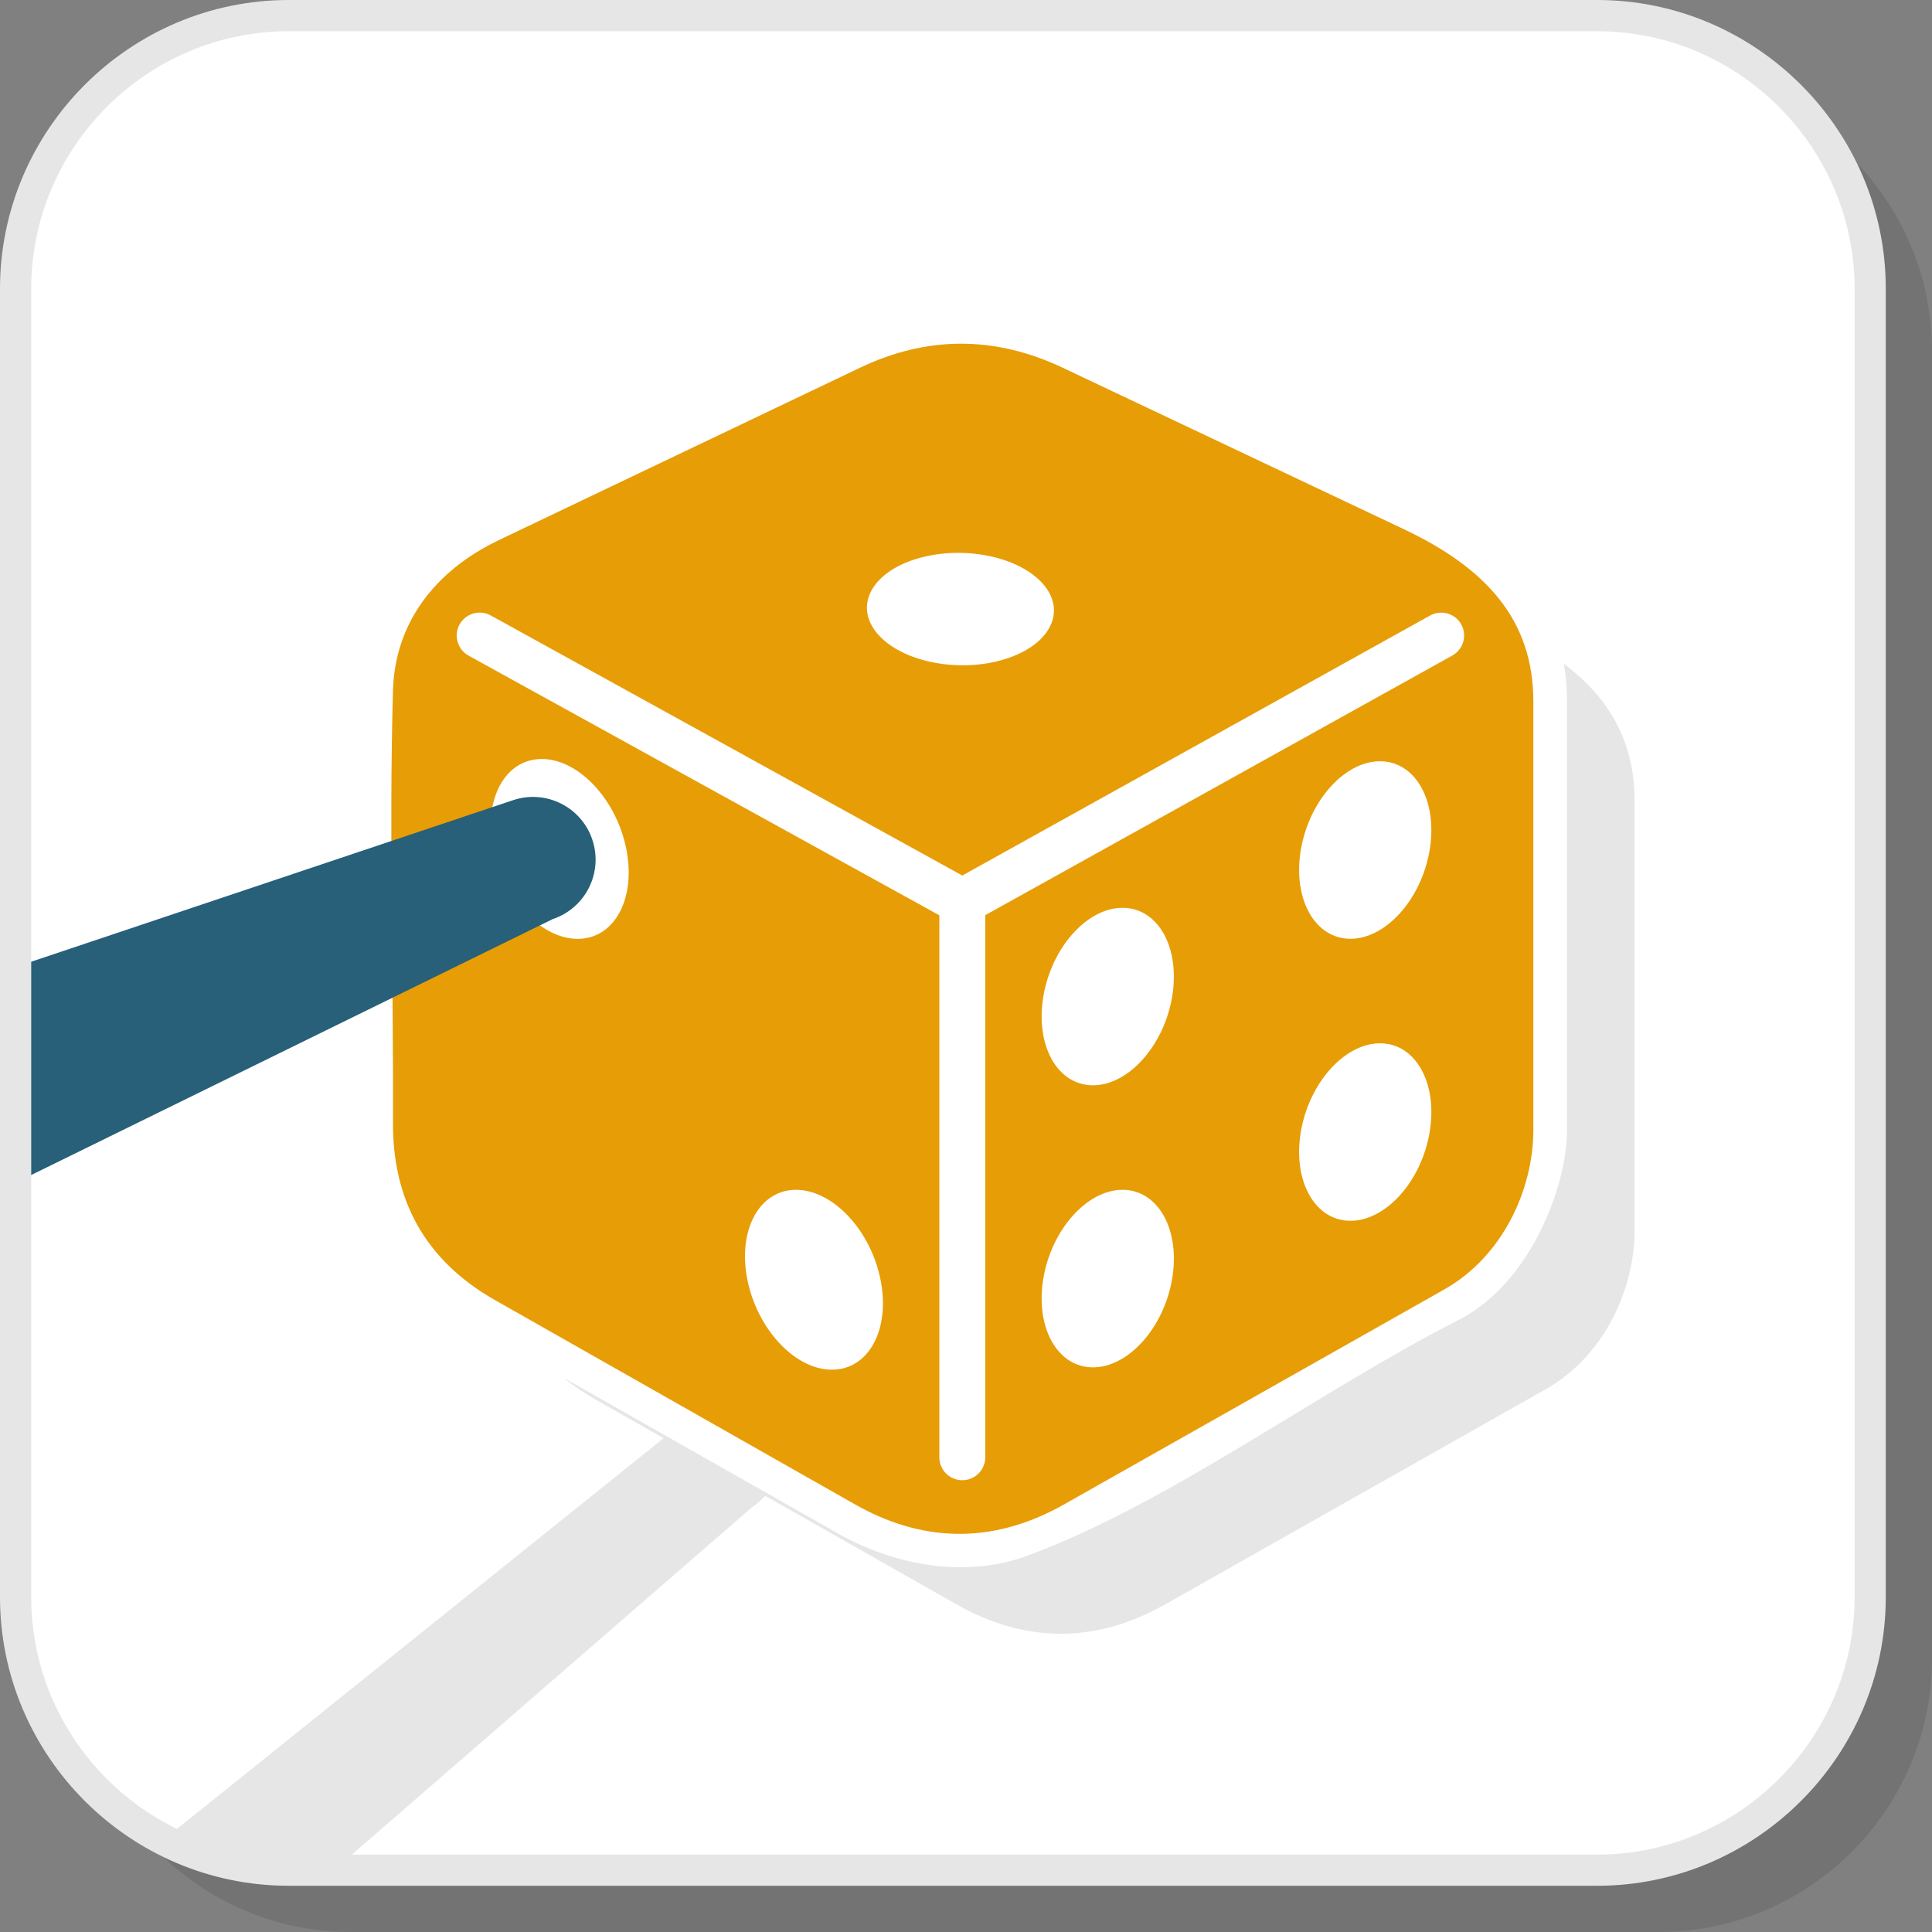 <?xml version="1.0" encoding="UTF-8"?>
<!DOCTYPE svg PUBLIC "-//W3C//DTD SVG 1.1//EN" "http://www.w3.org/Graphics/SVG/1.1/DTD/svg11.dtd">
<!-- Creator: CorelDRAW 2018 (64-Bit) -->
<svg xmlns="http://www.w3.org/2000/svg" xml:space="preserve" width="200px" height="200px" version="1.1" style="shape-rendering:geometricPrecision; text-rendering:geometricPrecision; image-rendering:optimizeQuality; fill-rule:evenodd; clip-rule:evenodd"
viewBox="0 0 3231 3231"
 xmlns:xlink="http://www.w3.org/1999/xlink">
 <rect x="0" y="0" width="3231" height="3231" fill="#808080" stroke="none"/>
 <defs>
  <style type="text/css">
   <![CDATA[
    .fil3 {fill:#E6E6E6}
    .fil2 {fill:#E79D06}
    .fil1 {fill:white}
    .fil4 {fill:#276078;fill-rule:nonzero}
    .fil5 {fill:#E6E6E6;fill-rule:nonzero}
    .fil0 {fill:black;fill-opacity:0.102}
   ]]>
  </style>
 </defs>
 <g id="Layer_x0020_1">
  <path class="fil0" d="M586.7 3231l2187.6 0c251.2,0 456.7,-205.5 456.7,-456.7l0 -2187.6c0,-251.2 -205.5,-456.7 -456.7,-456.7l-2187.6 0c-251.2,0 -456.7,205.5 -456.7,456.7l0 2187.6c0,251.2 205.5,456.7 456.7,456.7z"/>
  <rect class="fil1" x="26.4" y="26.4" width="3101" height="3101" rx="456.7" ry="456.7"/>
  <g id="_2042348381904">
   <path class="fil2" d="M1877.3 1518.2c59.5,0 96.7,66.5 83,148.4 -13.7,82 -73,148.4 -132.5,148.4 -59.5,0 -96.6,-66.4 -83,-148.4 13.7,-81.9 73,-148.4 132.5,-148.4zm430.6 -245.1c59.5,0 96.7,66.5 83,148.5 -13.6,81.9 -73,148.4 -132.5,148.4 -59.5,0 -96.6,-66.5 -83,-148.4 13.7,-82 73,-148.5 132.5,-148.5zm-430.6 716.7c59.5,0 96.7,66.5 83,148.5 -13.7,81.9 -73,148.4 -132.5,148.4 -59.5,0 -96.6,-66.5 -83,-148.4 13.7,-82 73,-148.5 132.5,-148.5zm430.6 -245c59.5,0 96.7,66.4 83,148.4 -13.6,82 -73,148.4 -132.5,148.4 -59.5,0 -96.6,-66.4 -83,-148.4 13.7,-82 73,-148.4 132.5,-148.4zm-1401.8 -475.5c61.5,0.1 124.8,67.5 141.3,150.6 16.6,83 -19.8,150.3 -81.4,150.2 -61.4,0 -124.8,-67.4 -141.3,-150.5 -16.6,-83 19.9,-150.3 81.4,-150.3zm425.2 720.5c61.5,0.1 124.8,67.5 141.3,150.6 16.6,83 -19.9,150.3 -81.4,150.2 -61.5,0 -124.7,-67.4 -141.3,-150.5 -16.6,-83 19.9,-150.3 81.4,-150.3zm125.2 -1000.5c25,-49.4 112.2,-76.2 194.9,-60 82.6,16.2 129.4,69.3 104.5,118.6 -25,49.4 -112.2,76.2 -194.9,60 -82.6,-16.2 -129.4,-69.3 -104.5,-118.6zm-672.8 107.2c-18.5,-10.2 -25.3,-33.6 -15.2,-52.1 10.3,-18.6 33.6,-25.4 52.1,-15.2l788.7 435 782.3 -434.8c18.5,-10.3 41.8,-3.7 52.1,14.8 10.3,18.5 3.6,41.8 -14.9,52.1l-781.1 434.2 0 906.6c0,21.2 -17.2,38.4 -38.4,38.4 -21.2,0 -38.4,-17.2 -38.4,-38.4l0 -906.4 -787.2 -434.2zm-126.5 781c1,-240.8 -6.8,-481.9 0,-722.7 3.1,-110.5 67.5,-199.3 178,-252l602.8 -287.7c111.1,-53 224.3,-54.5 339.5,0l570.2 269.9c136.6,64.6 216.6,150.9 216.6,288.1l0 716.7c0,98.7 -50.8,211 -148.4,266.3l-636.4 359.8c-124.3,70.3 -242.3,60.9 -349.6,0l-601.8 -341.5c-118.8,-67.4 -171.5,-169.3 -170.9,-296.9z"/>
   <path class="fil3" d="M1714.7 2602.9c-96.9,35.2 -215.1,17.3 -312.6,-38l-459.4 -260.7c16.4,13.3 34.7,25.8 54.8,37.2l601.8 341.5c107.3,60.9 225.3,70.4 349.7,0l636.3 -359.8c97.7,-55.2 148.4,-167.6 148.4,-266.3l0 -716.6c0,-100 -42.5,-173 -118.4,-230.2 3.5,19.9 5.3,40.9 5.3,63.1l0 716.7c0,93.8 -60.8,256.5 -182.1,318.1 -235.7,119.9 -485.5,308.3 -723.8,395z"/>
  </g>
  <path class="fil4" d="M26.4 1617l831.6 -278.8c54.9,-18.4 114.3,11.2 132.6,66.1 18.4,54.9 -11.2,114.3 -66.1,132.7l-898.1 440.7 0 -360.7z"/>
  <path class="fil5" d="M273.9 3076.3l837.7 -672.6 169.7 96.3c-7.5,7.9 -15.7,15.1 -24.7,21.5l-691.7 600.5 -291 -45.7z"/>
  <path class="fil5" d="M482.9 3101.6l2188 0c118.4,0 226.1,-48.5 304.1,-126.6 78.1,-78 126.6,-185.7 126.6,-304.1l0 -2188c0,-118.4 -48.5,-226.1 -126.6,-304.2 -78,-78.1 -185.7,-126.5 -304.1,-126.5l-2188 0c-118.4,0 -226.1,48.4 -304.2,126.5 -78.1,78.1 -126.5,185.8 -126.5,304.2l0 2188c0,118.4 48.4,226.1 126.5,304.1 78.1,78.1 185.8,126.6 304.2,126.6zm2188 52.1l-2188 0c-132.9,0 -253.6,-54.3 -341.1,-141.8 -87.5,-87.5 -141.8,-208.2 -141.8,-341l0 -2188c0,-132.9 54.3,-253.6 141.8,-341.1 87.5,-87.5 208.2,-141.8 341.1,-141.8l2188 0c132.8,0 253.5,54.3 341,141.8 87.5,87.5 141.8,208.2 141.8,341.1l0 2188c0,132.8 -54.3,253.5 -141.8,341 -87.5,87.5 -208.2,141.8 -341,141.8z"/>
 </g>
</svg>
